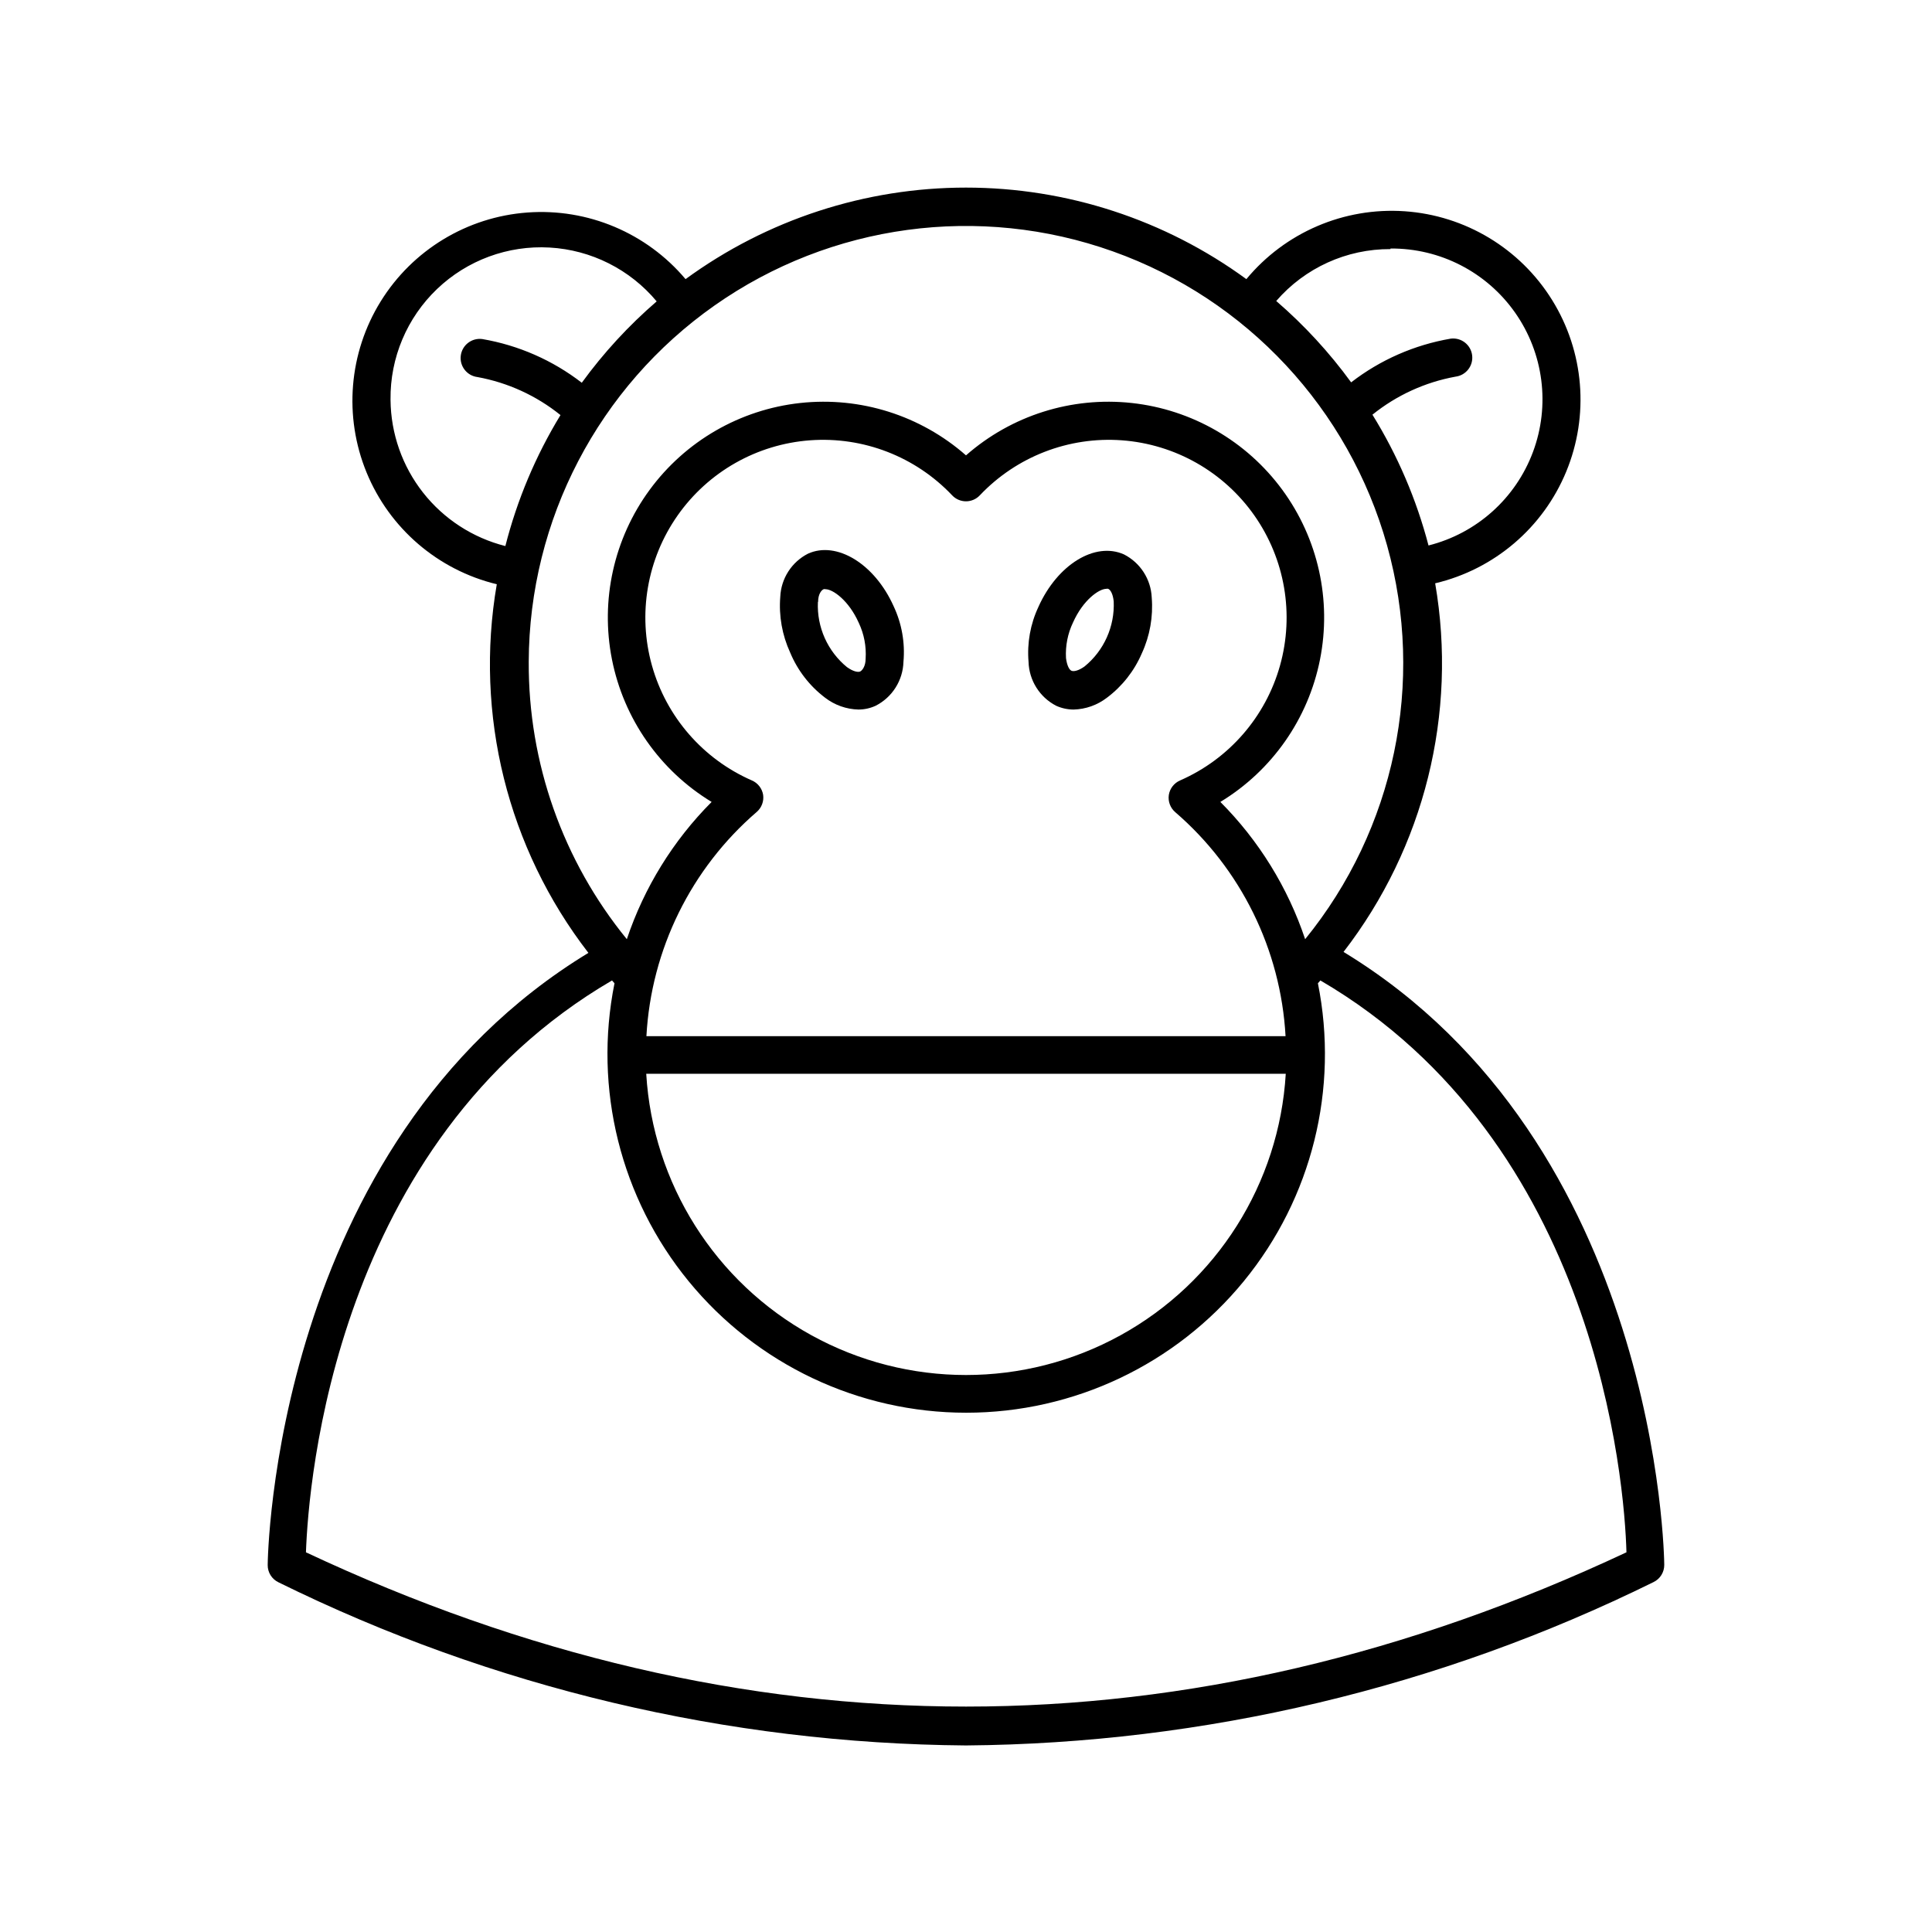 <?xml version="1.0" encoding="UTF-8"?>
<!-- Uploaded to: ICON Repo, www.iconrepo.com, Generator: ICON Repo Mixer Tools -->
<svg fill="#000000" width="800px" height="800px" version="1.1" viewBox="144 144 512 512" xmlns="http://www.w3.org/2000/svg">
 <g>
  <path d="m500.05 396.27c21.422-27.723 30.23-63.16 24.285-97.688 15.664-3.703 28.586-14.715 34.73-29.594 6.144-14.875 4.754-31.797-3.734-45.473-8.484-13.676-23.035-22.434-39.094-23.531-16.055-1.098-31.66 5.594-41.934 17.988-21.57-15.762-47.594-24.258-74.309-24.258-26.719 0-52.742 8.496-74.312 24.258-10.332-12.262-25.918-18.828-41.91-17.656-15.992 1.168-30.453 9.938-38.891 23.57-8.438 13.637-9.824 30.492-3.734 45.324 6.09 14.836 18.922 25.848 34.508 29.621-5.949 34.527 2.859 69.969 24.281 97.691-83.633 50.836-84.992 160.82-84.992 162.23-0.016 1.953 1.105 3.742 2.871 4.582 56.695 27.949 118.97 42.723 182.18 43.227 63.207-0.52 125.48-15.312 182.18-43.277 1.766-0.84 2.887-2.625 2.871-4.582 0-1.613-1.359-111.59-84.992-162.43zm12.445-186.41c13.145-0.105 25.5 6.258 33.043 17.023 7.547 10.766 9.312 24.555 4.723 36.871-4.59 12.32-14.941 21.594-27.691 24.801-3.199-12.23-8.207-23.914-14.859-34.66 6.383-5.144 13.949-8.609 22.016-10.078 2.781-0.348 4.754-2.883 4.406-5.668-0.348-2.781-2.883-4.754-5.668-4.406-9.613 1.645-18.68 5.621-26.398 11.586-5.769-7.926-12.43-15.16-19.852-21.562 7.598-8.789 18.664-13.812 30.281-13.754zm-265 40.004c-0.121-11.047 4.348-21.648 12.336-29.281 7.984-7.629 18.781-11.609 29.809-10.984 11.031 0.621 21.309 5.789 28.387 14.27-7.422 6.402-14.082 13.637-19.848 21.562-7.719-5.965-16.785-9.945-26.402-11.586-2.781-0.348-5.32 1.625-5.668 4.406s1.629 5.32 4.41 5.668c8.066 1.469 15.633 4.934 22.016 10.078-6.57 10.777-11.496 22.477-14.609 34.711-8.633-2.18-16.305-7.16-21.809-14.16-5.504-7-8.535-15.629-8.621-24.531zm36.625 69.527c0.121-37.621 18.496-72.84 49.281-94.461 30.789-21.621 70.152-26.949 105.58-14.293s62.504 41.723 72.625 77.957c10.117 36.23 2.016 75.121-21.727 104.3-4.586-13.695-12.277-26.145-22.469-36.375 13.703-8.32 23.285-22.016 26.406-37.742 3.125-15.727-0.5-32.043-9.988-44.969-9.488-12.926-23.965-21.277-39.906-23.012-15.938-1.738-31.875 3.297-43.922 13.879-12.051-10.582-27.984-15.617-43.926-13.879-15.941 1.734-30.418 10.086-39.906 23.012-9.488 12.926-13.113 29.242-9.988 44.969 3.121 15.727 12.703 29.422 26.41 37.742-10.195 10.23-17.883 22.68-22.473 36.375-16.938-20.738-26.129-46.727-25.996-73.504zm62.121 35.266c-0.273-1.699-1.391-3.144-2.973-3.828-12.953-5.66-22.676-16.84-26.492-30.449s-1.32-28.215 6.801-39.781c8.121-11.57 21.008-18.879 35.105-19.914s27.914 4.312 37.637 14.57c0.953 1.02 2.285 1.598 3.68 1.598 1.391 0 2.723-0.578 3.676-1.598 9.727-10.258 23.543-15.605 37.637-14.57 14.098 1.035 26.984 8.344 35.105 19.914 8.121 11.566 10.617 26.172 6.801 39.781-3.812 13.609-13.539 24.789-26.492 30.449-1.578 0.684-2.699 2.129-2.973 3.828-0.258 1.723 0.391 3.453 1.715 4.586 17.391 14.996 27.941 36.418 29.219 59.348h-169.38c1.266-22.973 11.836-44.438 29.27-59.449 1.273-1.121 1.898-2.805 1.664-4.484zm138.5 73.91c-1.734 29.07-18.258 55.227-43.766 69.281-25.508 14.059-56.441 14.059-81.949 0-25.508-14.055-42.027-40.211-43.766-69.281zm-259.66 126.81c0.656-18.59 7.707-108.67 81.113-151.55l0.656 0.754c-5.617 27.941 1.598 56.926 19.656 78.973 18.055 22.047 45.051 34.832 73.551 34.832 28.496 0 55.492-12.785 73.547-34.832 18.059-22.047 25.273-51.031 19.656-78.973l0.656-0.754c73.406 42.875 80.609 132.96 81.113 151.55-116.18 54.512-233.87 54.512-349.95 0z"/>
  <path d="m362.67 328.91c2.531 1.949 5.621 3.043 8.816 3.125 1.582 0 3.144-0.344 4.582-1.008 4.394-2.246 7.215-6.707 7.356-11.637 0.457-5.066-0.449-10.164-2.617-14.762-5.039-11.234-15.113-17.332-22.672-13.906-4.332 2.207-7.144 6.578-7.356 11.438-0.406 5.062 0.496 10.145 2.617 14.762 1.973 4.746 5.172 8.887 9.273 11.988zm-1.863-25.441c0-1.965 0.855-3.074 1.461-3.324h-0.004c0.164-0.055 0.34-0.055 0.504 0 1.914 0 6.144 2.922 8.816 8.918 1.406 2.969 2.027 6.242 1.816 9.52 0 1.965-0.906 3.125-1.461 3.375s-1.863 0-3.477-1.16v0.004c-5.144-4.207-8-10.594-7.711-17.23z"/>
  <path d="m423.88 331.03c1.457 0.66 3.035 1.004 4.637 1.008 3.195-0.082 6.281-1.176 8.816-3.125 4.07-3.047 7.266-7.113 9.27-11.789 2.125-4.613 3.027-9.695 2.617-14.762-0.211-4.859-3.019-9.227-7.356-11.438-7.656-3.426-17.633 2.672-22.672 13.906h0.004c-2.137 4.539-3.039 9.562-2.621 14.562 0.141 4.918 2.938 9.371 7.305 11.637zm4.484-22.066c2.672-5.996 6.902-8.918 8.816-8.918 0.164-0.055 0.34-0.055 0.504 0 0.605 0.25 1.258 1.359 1.461 3.324 0.293 6.637-2.566 13.023-7.707 17.23-1.613 1.16-2.871 1.41-3.477 1.16-0.605-0.25-1.211-1.41-1.461-3.375-0.18-3.25 0.461-6.488 1.863-9.422z"/>
 </g>
</svg>
